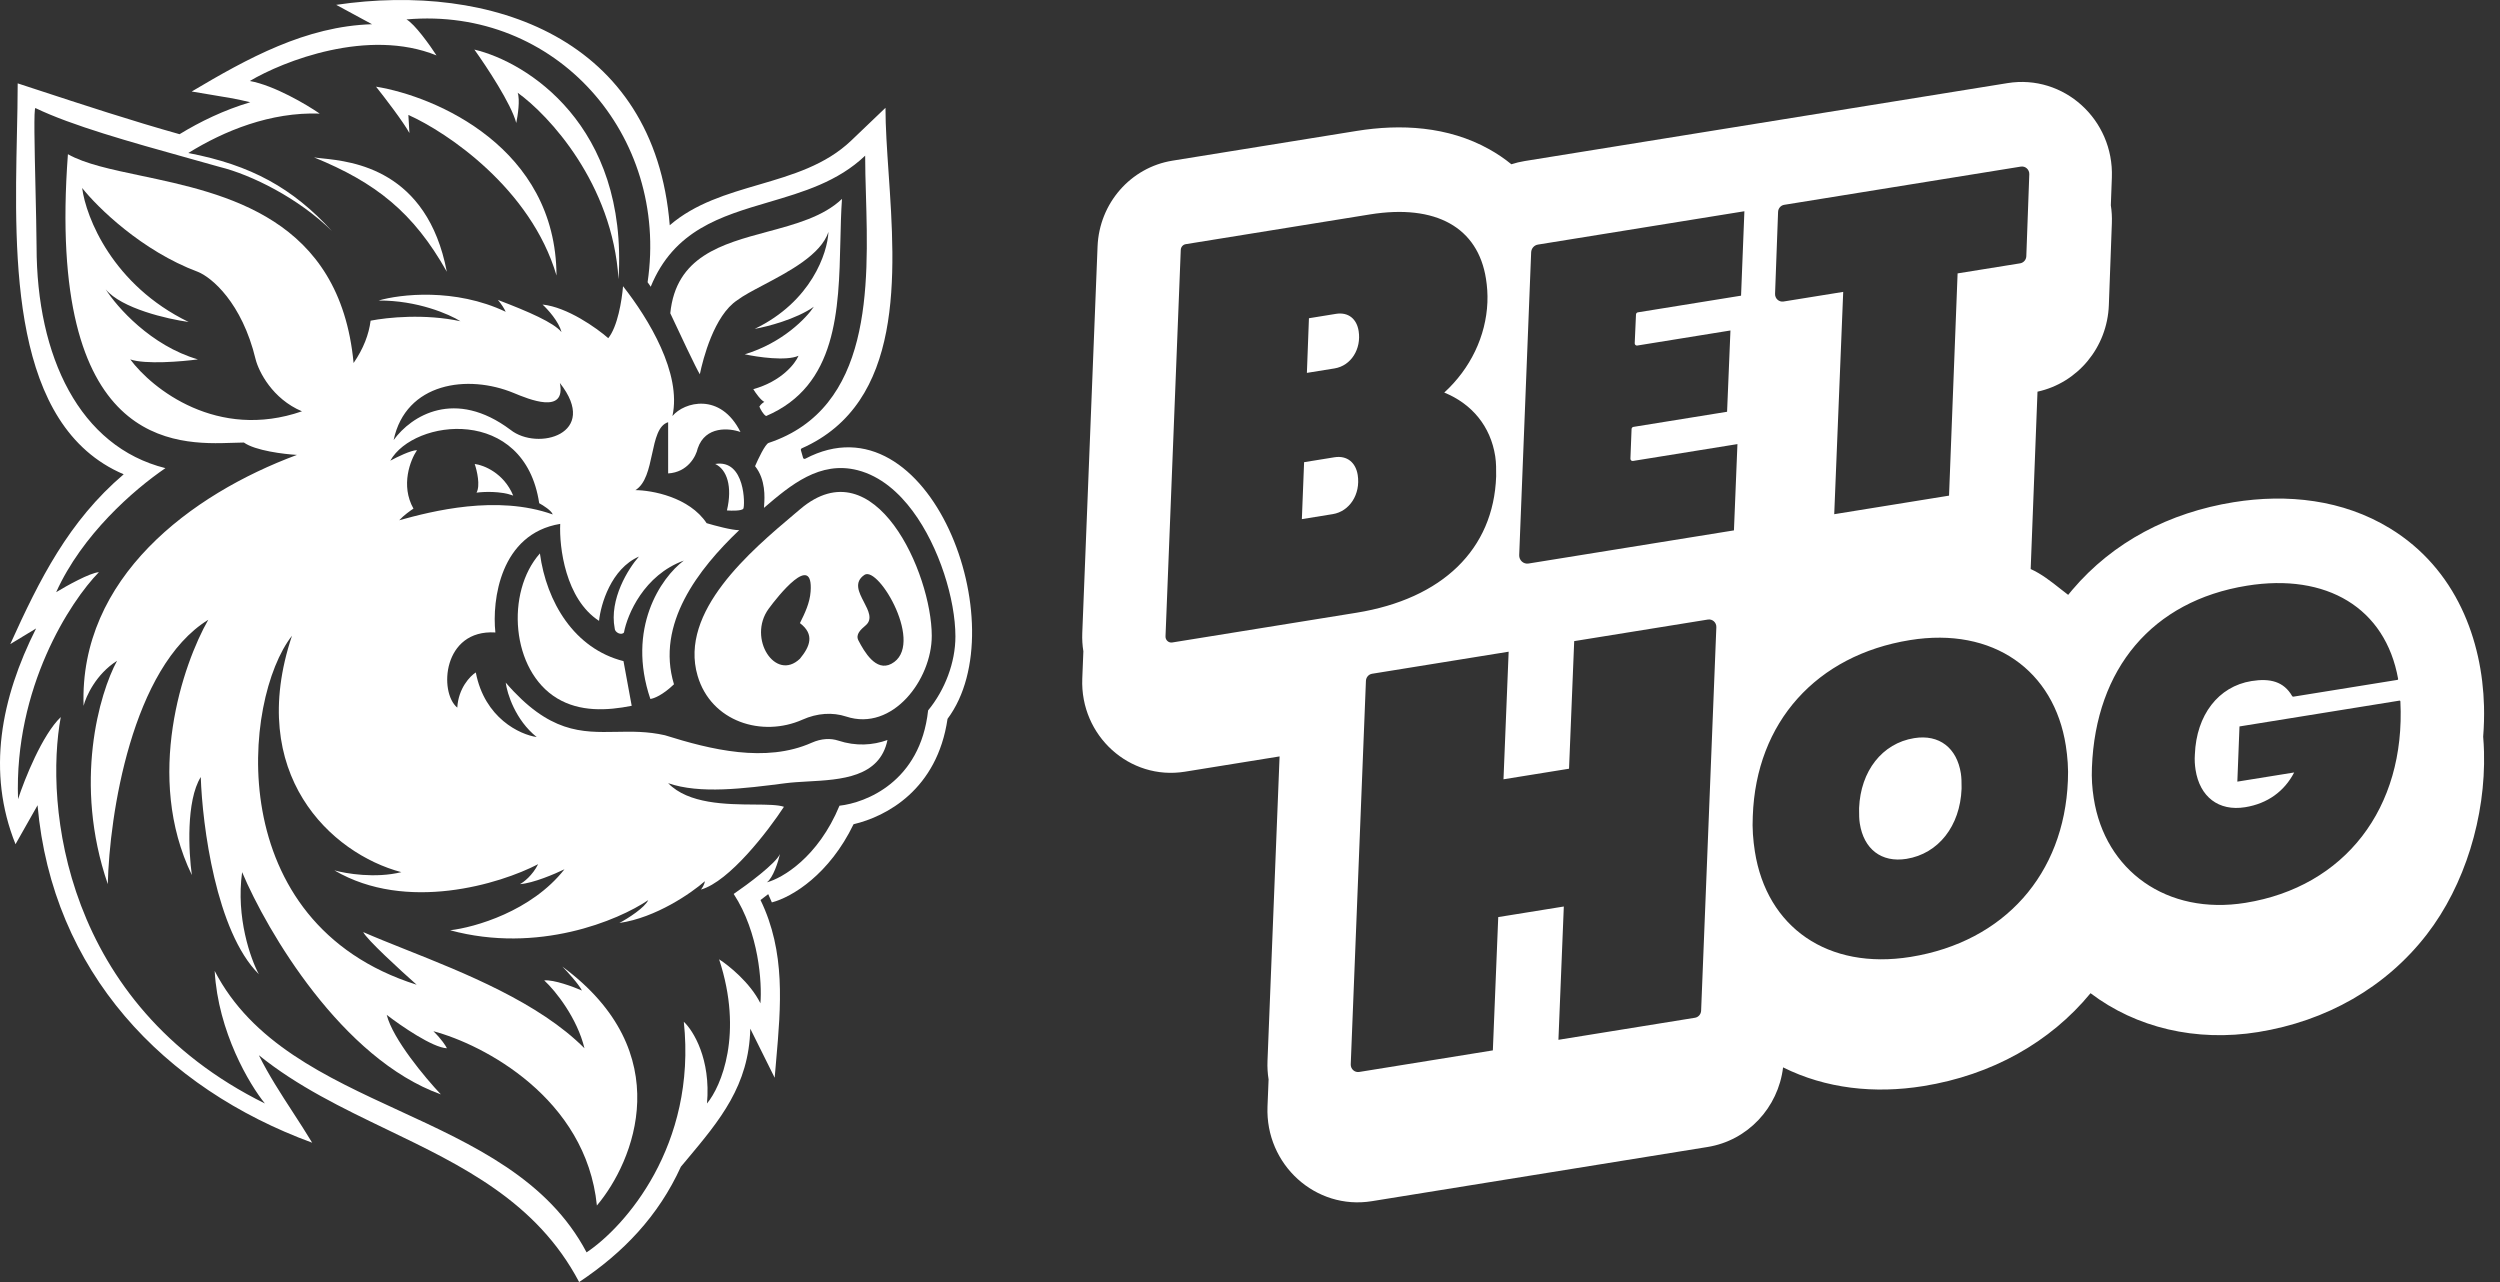 <svg width="78" height="40" viewBox="0 0 78 40" fill="none" xmlns="http://www.w3.org/2000/svg">
<rect x="0" y="0" width="78" height="40" fill="#333333" stroke="none"/>
<path d="M41.581 16.041L40.618 16.197L40.688 14.42L41.634 14.267C42.039 14.202 42.302 14.442 42.361 14.821C42.454 15.424 42.104 15.957 41.581 16.041Z" fill="white"/>
<path d="M41.636 11.495L40.775 11.634L40.839 9.929L41.683 9.792C42.072 9.73 42.332 9.953 42.39 10.331C42.476 10.883 42.16 11.41 41.636 11.495Z" fill="white"/>
<path d="M58.004 25.276C58.004 25.255 58.004 25.233 58.004 25.212C58.05 24.056 58.724 23.191 59.721 23.03C60.51 22.902 61.056 23.341 61.179 24.131C61.2 24.27 61.201 24.401 61.201 24.549V24.55C61.201 24.559 61.201 24.569 61.201 24.578C61.201 24.59 61.201 24.602 61.201 24.614C61.155 25.77 60.48 26.635 59.484 26.796C58.694 26.923 58.149 26.485 58.026 25.694C58.004 25.556 58.004 25.425 58.004 25.277V25.276Z" fill="white"/>
<path fill-rule="evenodd" clip-rule="evenodd" d="M36.969 24.077L39.923 23.6L39.546 33.099C39.538 33.298 39.55 33.491 39.58 33.678L39.546 34.525C39.475 36.336 41.046 37.761 42.801 37.477L53.277 35.786C54.526 35.584 55.48 34.563 55.632 33.302C56.962 33.966 58.486 34.132 60.008 33.886C62.147 33.541 63.964 32.521 65.225 30.988C66.648 32.066 68.513 32.513 70.456 32.2C72.579 31.857 74.435 30.813 75.718 29.152C76.902 27.62 77.555 25.483 77.501 23.456C77.497 23.3 77.488 23.142 77.475 22.985C77.5 22.666 77.509 22.346 77.501 22.03C77.446 19.986 76.647 17.755 74.566 16.484C73.099 15.588 71.366 15.398 69.687 15.669C67.692 15.991 65.932 16.901 64.655 18.405C64.612 18.456 64.569 18.508 64.527 18.56C64.447 18.499 64.366 18.436 64.285 18.372C63.992 18.14 63.69 17.903 63.357 17.754L63.57 12.22C64.824 11.947 65.748 10.838 65.796 9.519L65.89 6.962C65.897 6.771 65.886 6.585 65.858 6.405L65.89 5.536C65.956 3.729 64.387 2.31 62.635 2.593L47.568 5.025C47.426 5.048 47.288 5.082 47.155 5.125C46.942 4.951 46.712 4.795 46.465 4.657C45.171 3.934 43.688 3.865 42.327 4.085L36.579 5.013C35.275 5.224 34.297 6.344 34.244 7.689L33.767 19.748C33.759 19.944 33.771 20.136 33.801 20.321L33.767 21.174C33.697 22.954 35.242 24.356 36.969 24.077ZM57.508 9.107L57.228 16.043L60.81 15.464L61.077 8.53L63.028 8.216C63.136 8.198 63.217 8.105 63.221 7.994L63.314 5.437C63.319 5.29 63.192 5.175 63.05 5.198L55.669 6.39C55.561 6.407 55.48 6.5 55.476 6.611L55.382 9.168C55.377 9.315 55.504 9.43 55.647 9.407L57.508 9.107ZM47.69 17.582C47.533 17.608 47.393 17.48 47.399 17.319L47.772 7.874C47.777 7.751 47.865 7.65 47.984 7.631L54.425 6.591L54.321 9.225L51.101 9.745C51.069 9.75 51.045 9.778 51.043 9.811L51.003 10.709C51.001 10.753 51.039 10.788 51.082 10.781L53.99 10.311L53.885 12.847L50.963 13.319C50.931 13.324 50.907 13.351 50.905 13.385L50.869 14.31C50.867 14.354 50.905 14.389 50.948 14.382L54.208 13.856L54.099 16.548L47.69 17.582ZM36.364 19.854C36.359 19.971 36.461 20.064 36.575 20.045L42.318 19.118C45.005 18.684 46.6 17.138 46.68 14.865C46.681 14.653 46.683 14.441 46.651 14.234C46.506 13.304 45.93 12.603 45.061 12.248C45.88 11.498 46.363 10.485 46.407 9.436C46.418 9.169 46.398 8.925 46.363 8.701C46.114 7.1 44.804 6.358 42.742 6.69L36.995 7.618C36.908 7.632 36.844 7.706 36.84 7.795L36.364 19.854ZM48.791 28.283L48.623 32.442L52.883 31.754C52.99 31.737 53.071 31.644 53.075 31.533L53.55 19.569C53.556 19.422 53.428 19.307 53.286 19.33L49.115 20.003L48.954 23.984L46.909 24.314L47.07 20.333L42.81 21.021C42.702 21.038 42.622 21.131 42.617 21.242L42.143 33.206C42.137 33.353 42.265 33.468 42.407 33.445L46.577 32.772L46.745 28.613L48.791 28.283ZM54.751 26.561C55.12 28.932 57.026 30.272 59.614 29.855C62.539 29.382 64.4 27.272 64.518 24.362C64.538 23.981 64.507 23.608 64.454 23.265C64.089 20.92 62.192 19.551 59.591 19.971C56.679 20.441 54.788 22.529 54.687 25.463C54.666 25.845 54.698 26.218 54.751 26.561ZM70.061 28.168C67.604 28.565 65.675 27.161 65.325 24.907C65.275 24.591 65.254 24.284 65.268 23.944C65.385 20.859 67.153 18.75 70.102 18.274C72.59 17.872 74.426 18.966 74.822 21.184C74.824 21.197 74.816 21.209 74.803 21.212L71.554 21.736C71.538 21.739 71.522 21.73 71.514 21.716C71.254 21.265 70.831 21.155 70.246 21.249C69.211 21.416 68.528 22.31 68.48 23.534C68.467 23.711 68.479 23.872 68.501 24.016C68.632 24.86 69.221 25.319 70.049 25.185C70.748 25.072 71.272 24.69 71.578 24.101L69.805 24.387L69.872 22.665L74.866 21.859C74.879 21.857 74.892 21.867 74.892 21.881C75.059 25.23 73.145 27.67 70.061 28.168Z" fill="white"/>
<path d="M14.811 14.476C15.089 14.51 15.718 14.755 16.012 15.462C15.62 15.316 15.085 15.341 14.867 15.371C14.991 15.153 14.882 14.684 14.811 14.476Z" fill="white"/>
<path fill-rule="evenodd" clip-rule="evenodd" d="M26.151 23.106C26.705 23.288 27.227 23.254 27.689 23.088C27.448 24.259 26.238 24.325 25.2 24.382C24.955 24.396 24.72 24.409 24.509 24.436C23.205 24.604 21.837 24.78 20.846 24.435C21.478 25.087 22.663 25.096 23.536 25.102C23.938 25.105 24.273 25.108 24.459 25.172C23.966 25.927 22.758 27.501 21.869 27.755C21.906 27.71 21.982 27.594 21.991 27.494C21.576 27.861 20.462 28.634 19.324 28.797C19.605 28.65 20.124 28.31 20.224 28.084C19.29 28.718 16.783 29.767 14.044 29.024C14.804 28.937 16.581 28.435 17.612 27.121C17.319 27.264 16.632 27.558 16.223 27.585C16.338 27.525 16.612 27.316 16.79 26.962C15.608 27.578 12.682 28.478 10.432 27.155C10.791 27.257 11.713 27.411 12.522 27.211C10.332 26.633 7.665 24.152 9.11 19.835C7.565 21.807 6.898 28.797 13 30.724C12.488 30.27 11.439 29.307 11.332 29.081C11.721 29.252 12.172 29.431 12.657 29.625C14.489 30.354 16.82 31.282 18.235 32.706C18.012 31.777 17.345 30.924 16.979 30.588C17.281 30.561 17.89 30.788 18.157 30.905C18.05 30.697 17.705 30.32 17.545 30.157C21.182 32.84 19.779 36.245 18.623 37.612C18.286 34.259 15.082 32.589 13.522 32.174C13.78 32.428 13.911 32.635 13.944 32.706C13.5 32.688 12.507 32.004 12.066 31.664C12.253 32.416 13.27 33.632 13.755 34.145C10.67 33.04 8.335 29.062 7.554 27.211C7.358 28.625 7.82 29.923 8.076 30.395C6.742 29.072 6.312 25.742 6.264 24.243C5.802 24.986 5.886 26.592 5.986 27.302C4.502 24.238 5.709 20.715 6.498 19.337C4.106 20.814 3.412 25.451 3.363 27.585C2.279 24.431 3.104 21.625 3.652 20.617C2.994 21.034 2.682 21.727 2.608 22.022C2.468 18.033 5.946 15.425 9.265 14.193C8.861 14.17 7.965 14.061 7.609 13.807C7.509 13.807 7.394 13.811 7.267 13.816L7.267 13.816C5.508 13.876 1.434 14.016 2.119 4.811C2.651 5.113 3.467 5.286 4.394 5.481C7.045 6.041 10.604 6.793 11.032 11.326C11.341 10.876 11.509 10.433 11.563 10.005C12.089 9.902 13.258 9.783 14.367 10.023C14.018 9.804 13.02 9.368 11.81 9.377C12.473 9.181 14.195 8.976 15.778 9.728C15.734 9.631 15.654 9.499 15.535 9.358C16.504 9.728 17.276 10.064 17.518 10.361C17.436 10.032 17.09 9.651 16.927 9.502C17.7 9.582 18.616 10.235 18.978 10.551C19.27 10.186 19.4 9.387 19.439 8.93C20.244 9.955 21.271 11.652 20.98 12.98C21.346 12.539 22.48 12.233 23.103 13.479C22.758 13.354 22.009 13.282 21.769 13.989C21.717 14.234 21.46 14.734 20.846 14.771V13.173C20.538 13.266 20.444 13.702 20.345 14.163C20.247 14.619 20.144 15.098 19.824 15.292C20.339 15.296 21.504 15.507 22.047 16.323C22.307 16.401 22.848 16.545 23.063 16.541C21.793 17.75 20.457 19.467 21.028 21.35C20.675 21.689 20.396 21.797 20.291 21.807C19.546 19.608 20.617 18.026 21.335 17.49C20.091 17.943 19.572 19.174 19.468 19.733C19.39 19.835 19.179 19.733 19.179 19.608C19.001 18.693 19.609 17.731 19.935 17.365C19.064 17.746 18.742 18.861 18.69 19.371C17.641 18.691 17.445 17.07 17.479 16.345C15.603 16.654 15.348 18.732 15.456 19.733C13.811 19.631 13.689 21.603 14.267 22.078C14.302 21.471 14.667 21.093 14.845 20.98C15.12 22.412 16.227 22.921 16.745 22.996C16.078 22.462 15.823 21.64 15.778 21.297C17.139 22.873 18.139 22.854 19.227 22.834C19.704 22.825 20.198 22.815 20.746 22.94C22.167 23.386 23.886 23.813 25.323 23.174C25.628 23.038 25.916 23.029 26.151 23.106ZM2.563 5.865C2.682 6.779 3.512 8.895 5.886 10.046C5.227 9.955 3.786 9.624 3.297 9.026C3.645 9.577 4.708 10.787 6.175 11.213C5.668 11.281 4.535 11.376 4.064 11.213C4.749 12.134 6.78 13.748 9.421 12.833C8.496 12.443 8.072 11.59 7.976 11.213C7.549 9.436 6.598 8.652 6.175 8.482C4.424 7.829 3.037 6.465 2.563 5.865ZM15.927 13.41C14.196 12.114 12.833 12.968 12.281 13.73C12.66 11.937 14.592 11.665 16.032 12.263C16.5 12.457 17.666 12.941 17.468 11.949C18.723 13.543 16.77 14.081 15.927 13.41ZM12.177 14.374C12.911 13.059 16.367 12.652 16.823 15.7C16.949 15.768 17.21 15.933 17.245 16.051C15.5 15.428 13.477 15.949 12.455 16.232C12.597 16.078 12.811 15.926 12.9 15.869C12.491 15.144 12.803 14.351 13.011 14.045C12.824 14.045 12.377 14.264 12.177 14.374Z" fill="white"/>
<path d="M14.8 1.547C16.424 1.929 19.598 3.897 19.298 8.71C19.113 5.732 17.123 3.591 16.151 2.893C16.23 3.115 16.154 3.615 16.107 3.837C15.955 3.247 15.172 2.065 14.8 1.547Z" fill="white"/>
<path d="M12.774 4.151C12.594 3.817 12.005 3.047 11.732 2.704C13.602 3.008 17.345 4.611 17.363 8.596C16.564 5.884 13.949 4.126 12.741 3.586L12.774 4.151Z" fill="white"/>
<path d="M13.941 8.478C12.899 6.624 11.721 5.695 9.797 4.91C9.862 4.922 9.952 4.931 10.06 4.942C10.989 5.039 13.327 5.284 13.941 8.478Z" fill="white"/>
<path d="M23.192 15.87C23.147 15.942 22.832 15.938 22.68 15.926C22.858 15.179 22.68 14.646 22.314 14.476C23.258 14.318 23.247 15.779 23.192 15.87Z" fill="white"/>
<path d="M21.835 11.677C21.738 11.532 21.18 10.348 20.913 9.774C21.089 7.998 22.521 7.613 23.946 7.229C24.82 6.994 25.692 6.759 26.27 6.205C26.24 6.624 26.23 7.067 26.22 7.52C26.17 9.676 26.116 12.038 23.903 12.98C23.814 12.935 23.725 12.765 23.692 12.686C23.736 12.613 23.814 12.557 23.847 12.539C23.732 12.484 23.569 12.252 23.503 12.142C24.383 11.897 24.811 11.345 24.914 11.1C24.532 11.272 23.636 11.141 23.236 11.054C24.413 10.701 25.164 9.917 25.392 9.57C24.841 9.96 23.932 10.193 23.547 10.261C25.317 9.409 25.818 7.889 25.848 7.236C25.613 7.946 24.618 8.47 23.825 8.889C23.491 9.065 23.193 9.222 23.003 9.366C22.28 9.842 21.932 11.205 21.835 11.677Z" fill="white"/>
<path d="M16.845 17.267C15.771 18.477 15.944 20.923 17.384 21.789C18.091 22.214 18.932 22.176 19.709 22.021L19.453 20.627C17.916 20.237 17.05 18.785 16.845 17.267Z" fill="white"/>
<path fill-rule="evenodd" clip-rule="evenodd" d="M29.071 19.837C29.073 21.201 27.849 22.832 26.403 22.357C25.974 22.216 25.495 22.249 25.04 22.452C23.779 23.014 22.186 22.522 21.765 21.084C21.177 19.08 23.428 17.183 24.789 16.035C24.851 15.983 24.911 15.932 24.969 15.883C27.297 13.911 29.069 17.888 29.071 19.837ZM26.955 18.784C26.796 18.479 26.633 18.165 26.971 17.936C27.414 17.638 28.878 20.151 27.808 20.712C27.327 20.964 26.966 20.333 26.784 19.984C26.683 19.791 26.86 19.639 27.01 19.51C27.233 19.319 27.096 19.055 26.955 18.784ZM23.981 18.995C23.312 19.915 24.195 21.283 24.958 20.552C25.272 20.17 25.424 19.796 24.958 19.441C25.114 19.127 25.265 18.814 25.291 18.457C25.381 17.201 24.267 18.603 23.981 18.995Z" fill="white"/>
<path fill-rule="evenodd" clip-rule="evenodd" d="M11.607 0.756C9.541 0.818 7.73 1.817 5.981 2.855C6.175 2.89 6.37 2.921 6.566 2.953C6.983 3.021 7.401 3.088 7.808 3.19C6.99 3.432 6.242 3.796 5.602 4.187C4.121 3.772 2.621 3.28 1.092 2.778C0.912 2.719 0.732 2.66 0.552 2.601C0.552 3.093 0.54 3.627 0.528 4.187C0.445 8.093 0.334 13.295 3.859 14.798C2.143 16.259 1.233 18.08 0.321 20.096L1.126 19.608C0.031 21.782 -0.422 24.082 0.484 26.339L1.164 25.138C1.166 25.132 1.168 25.125 1.171 25.119C1.628 30.319 5.109 33.954 9.74 35.653C9.55 35.337 9.346 35.024 9.143 34.71C8.763 34.126 8.382 33.539 8.076 32.922C9.279 33.895 10.681 34.57 12.077 35.242C14.422 36.371 16.748 37.491 18.069 40C19.444 39.086 20.54 37.946 21.244 36.401C21.304 36.329 21.363 36.258 21.423 36.188C22.465 34.944 23.367 33.868 23.409 32.095L24.17 33.626C24.185 33.45 24.2 33.275 24.215 33.1C24.366 31.385 24.514 29.698 23.728 28.081C23.807 28.022 23.888 27.96 23.968 27.897L24.082 28.155C24.719 27.989 25.878 27.277 26.631 25.716C27.652 25.477 29.241 24.637 29.563 22.428C31.733 19.528 28.991 12.274 25.125 14.312C25.098 14.326 25.064 14.313 25.056 14.284L24.988 14.047C24.981 14.024 24.993 13.998 25.015 13.988C28.215 12.574 27.941 8.558 27.724 5.388C27.674 4.654 27.627 3.965 27.627 3.364L26.559 4.385C25.757 5.152 24.716 5.457 23.672 5.763C22.683 6.053 21.691 6.343 20.896 7.028C20.425 1.166 15.308 -0.561 10.489 0.151L11.607 0.756ZM7.794 2.527C8.556 2.665 9.565 3.262 9.974 3.544C8.439 3.491 6.998 4.078 5.875 4.774C7.833 5.148 9.134 5.869 10.357 7.209C9.318 6.184 7.845 5.452 6.853 5.208C6.529 5.116 6.198 5.023 5.865 4.931L5.865 4.931C4.07 4.43 2.233 3.917 1.107 3.372C1.049 3.344 1.078 4.599 1.107 5.862C1.122 6.532 1.138 7.205 1.141 7.689C1.141 11.13 2.486 13.937 5.161 14.606C4.162 15.289 2.562 16.684 1.752 18.476C2.082 18.275 2.81 17.87 3.086 17.852C2.193 18.763 0.438 21.453 0.563 24.934C0.766 24.311 1.318 22.926 1.896 22.373C1.392 25.093 1.961 31.311 8.265 34.429C7.787 33.843 6.804 32.197 6.698 30.293C7.856 32.532 10.151 33.591 12.458 34.654C14.774 35.722 17.101 36.795 18.301 39.074C19.483 38.289 21.744 35.75 21.335 31.879C21.628 32.151 22.182 33.042 22.058 34.429C22.502 33.896 23.2 32.251 22.436 29.93C22.732 30.119 23.405 30.658 23.725 31.302C23.777 30.671 23.683 29.106 22.891 27.891C23.317 27.6 24.203 26.944 24.336 26.645C24.281 26.883 24.121 27.392 23.925 27.529C24.403 27.404 25.526 26.751 26.192 25.138C27.003 25.048 28.714 24.401 28.957 22.165C29.482 21.526 29.81 20.672 29.809 19.854V19.854C29.808 18.713 29.311 17.071 28.477 15.947C28.057 15.38 27.484 14.856 26.756 14.67C25.581 14.371 24.671 15.128 23.836 15.845C23.836 15.826 23.838 15.797 23.841 15.761C23.857 15.524 23.895 14.966 23.558 14.544C23.655 14.318 23.874 13.856 23.981 13.819C27.211 12.744 27.1 8.933 27.017 6.065C27.004 5.637 26.993 5.23 26.993 4.857C26.142 5.67 25.055 5.991 23.987 6.306C22.488 6.748 21.025 7.179 20.302 8.947C20.285 8.92 20.245 8.858 20.205 8.806C20.881 4.216 17.344 0.195 12.681 0.606C12.939 0.746 13.414 1.413 13.619 1.729C11.49 0.866 8.849 1.901 7.794 2.527Z" fill="white"/>
</svg>
